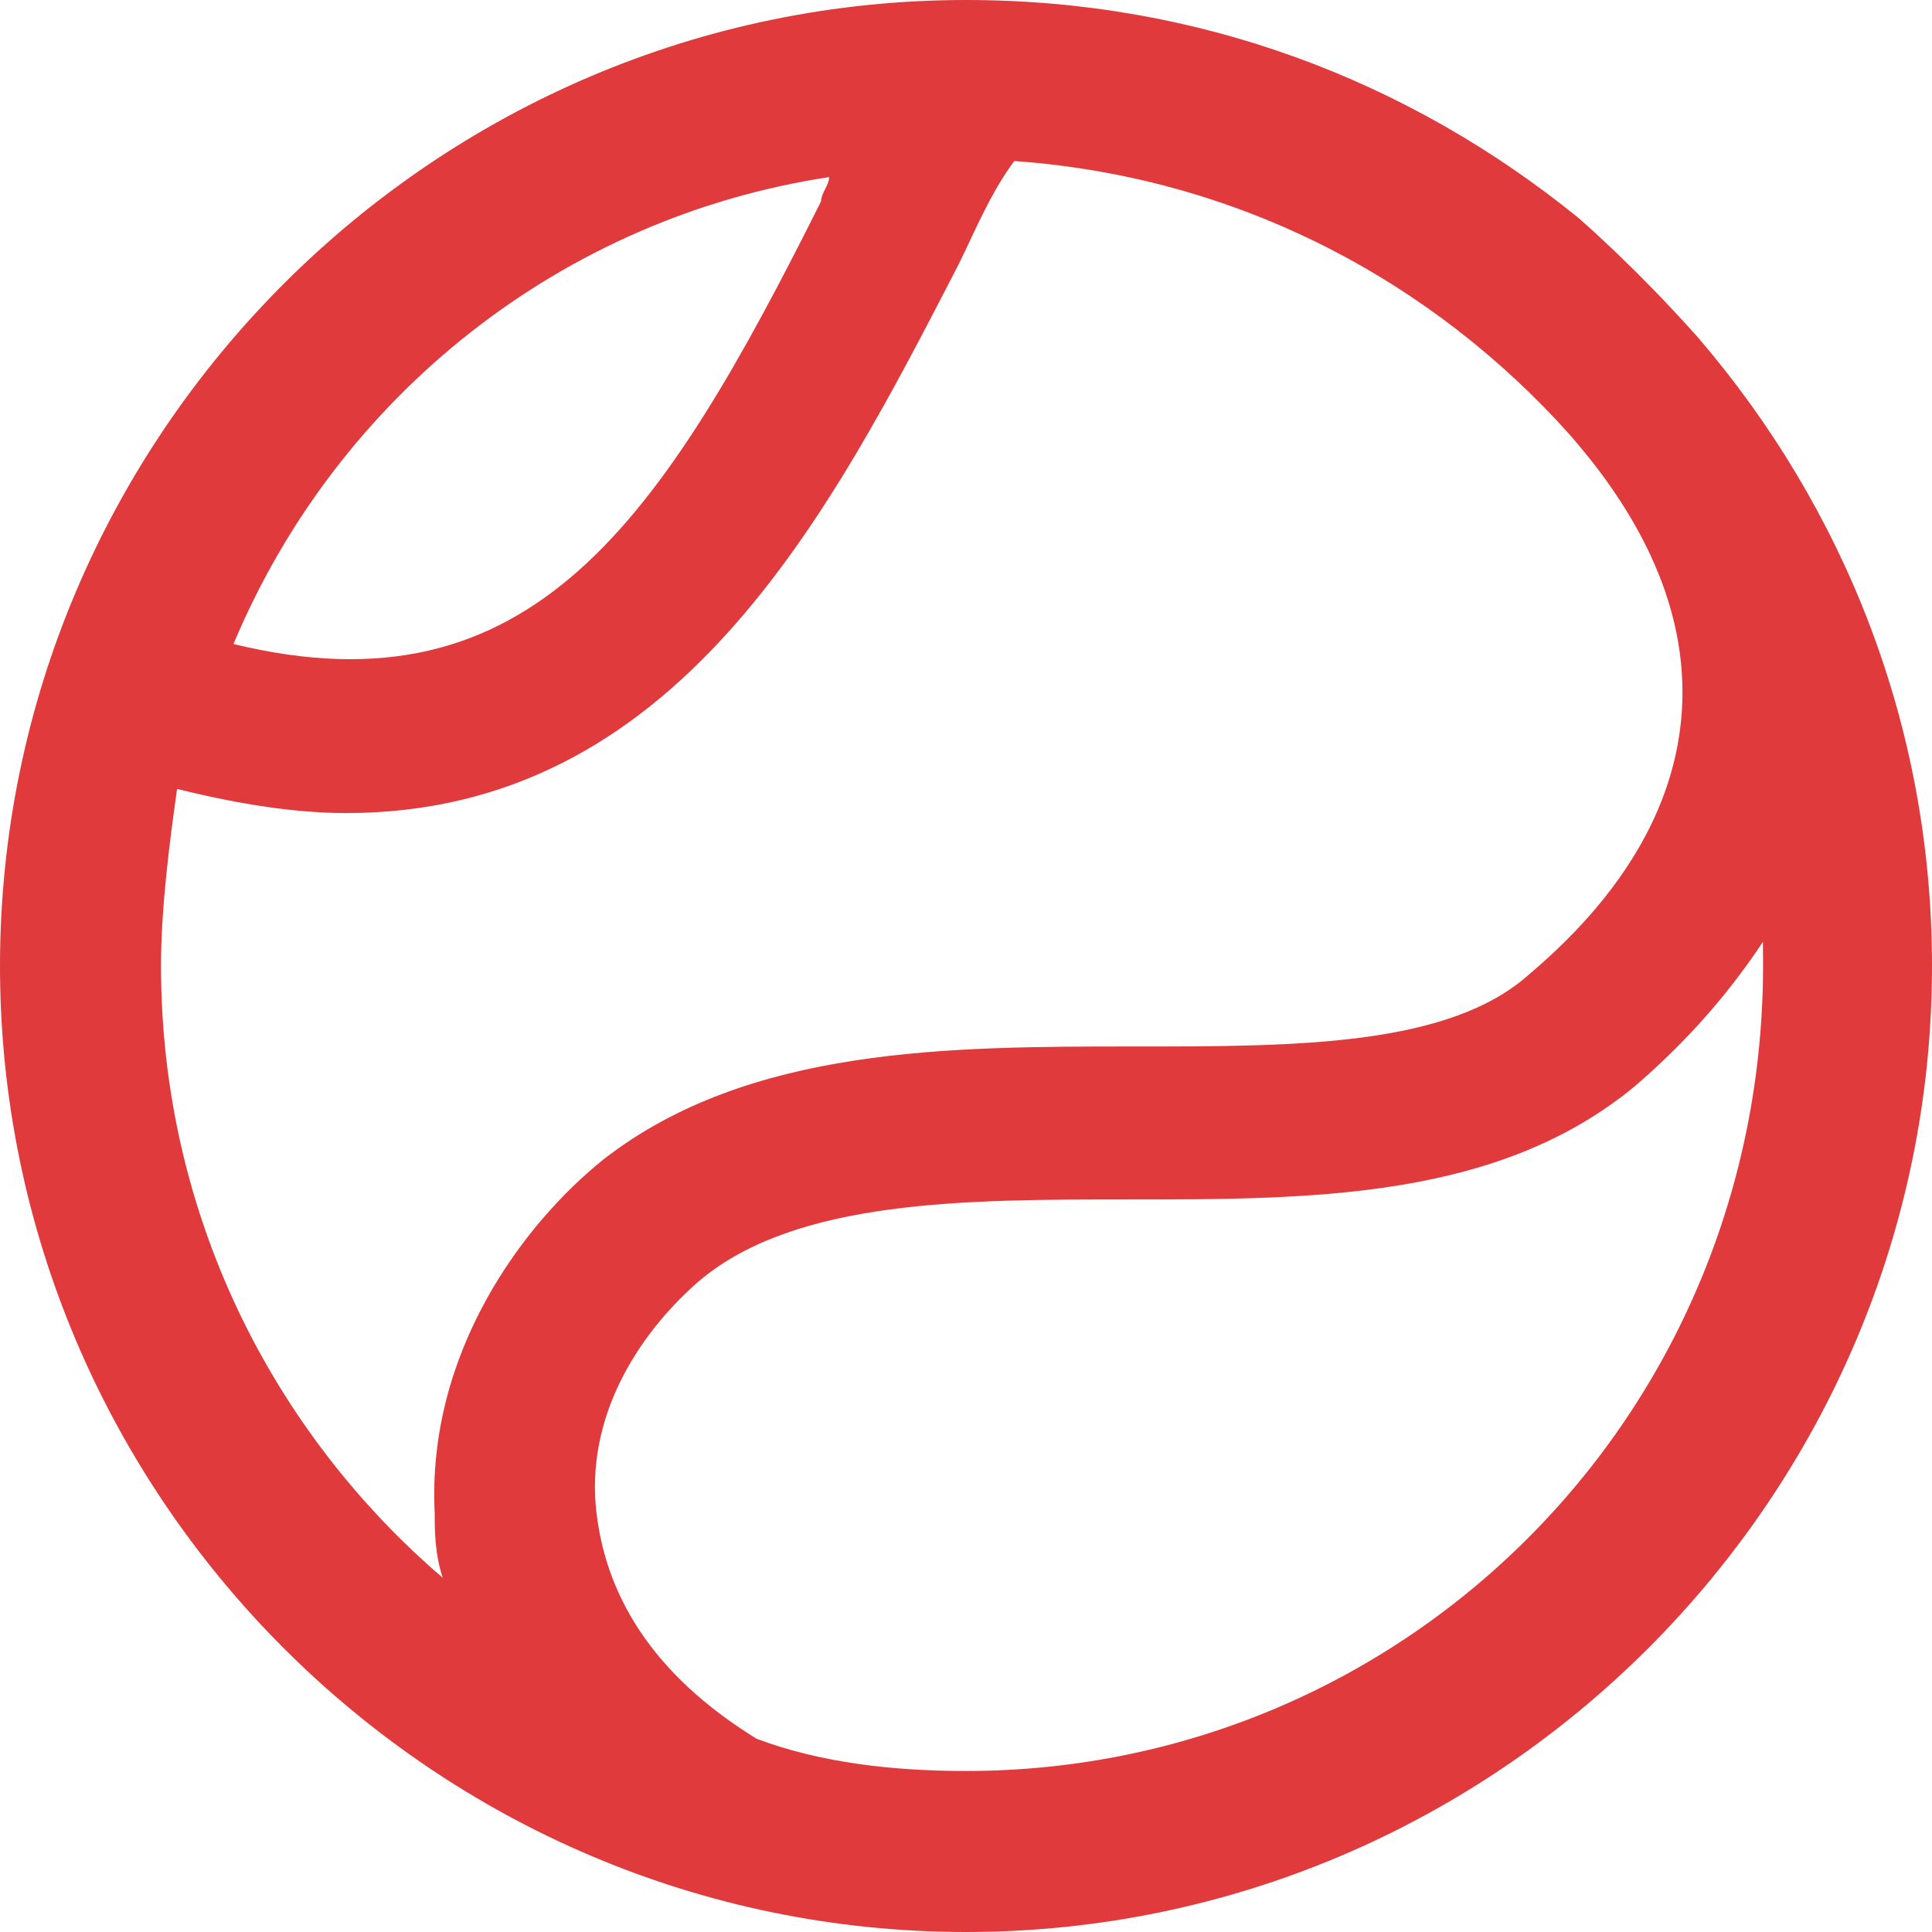 <svg width="44" height="44" viewBox="0 0 44 44" fill="none" xmlns="http://www.w3.org/2000/svg">
<g clip-path="url(#clip0_2910_5772)">
<path d="M38.683 7.7C37.217 6.05 35.933 4.95 35.933 4.95C32.083 1.833 27.317 0 22 0C9.9 0 0 9.9 0 22C0 34.1 9.9 44 22 44C34.1 44 44 34.1 44 22C44 16.5 41.983 11.55 38.683 7.7ZM18.883 4.033C18.883 4.217 18.7 4.4 18.7 4.583C15.033 11.917 12.1 16.317 5.317 14.667C7.7 8.983 12.833 4.95 18.883 4.033ZM3.667 22C3.667 20.717 3.85 19.25 4.033 17.967C5.5 18.333 6.783 18.517 7.883 18.517C15.4 18.517 18.883 11.733 21.817 6.05C22.183 5.317 22.55 4.4 23.1 3.667C28.233 4.033 32.633 6.417 35.75 9.9C37.033 11.367 38.317 13.383 38.317 15.767C38.317 17.967 37.217 20.167 34.833 22.183C33 23.833 29.517 23.833 25.85 23.833C21.633 23.833 17.05 23.833 13.75 26.4C11.917 27.867 9.717 30.8 9.9 34.467C9.9 34.833 9.9 35.383 10.083 35.933C6.233 32.633 3.667 27.683 3.667 22ZM22 40.333C20.35 40.333 18.7 40.15 17.233 39.6C14.85 38.133 13.75 36.3 13.567 34.283C13.383 32.083 14.667 30.25 15.95 29.15C18.15 27.317 22 27.317 25.667 27.317C29.883 27.317 34.1 27.317 37.217 24.75C38.5 23.65 39.417 22.55 40.15 21.45V21.633C40.333 32.083 32.083 40.333 22 40.333Z" fill="#E03A3C"/>
</g>
<defs>
<clipPath id="clip0_2910_5772">
<rect width="44" height="44" fill="white"/>
</clipPath>
</defs>
</svg>